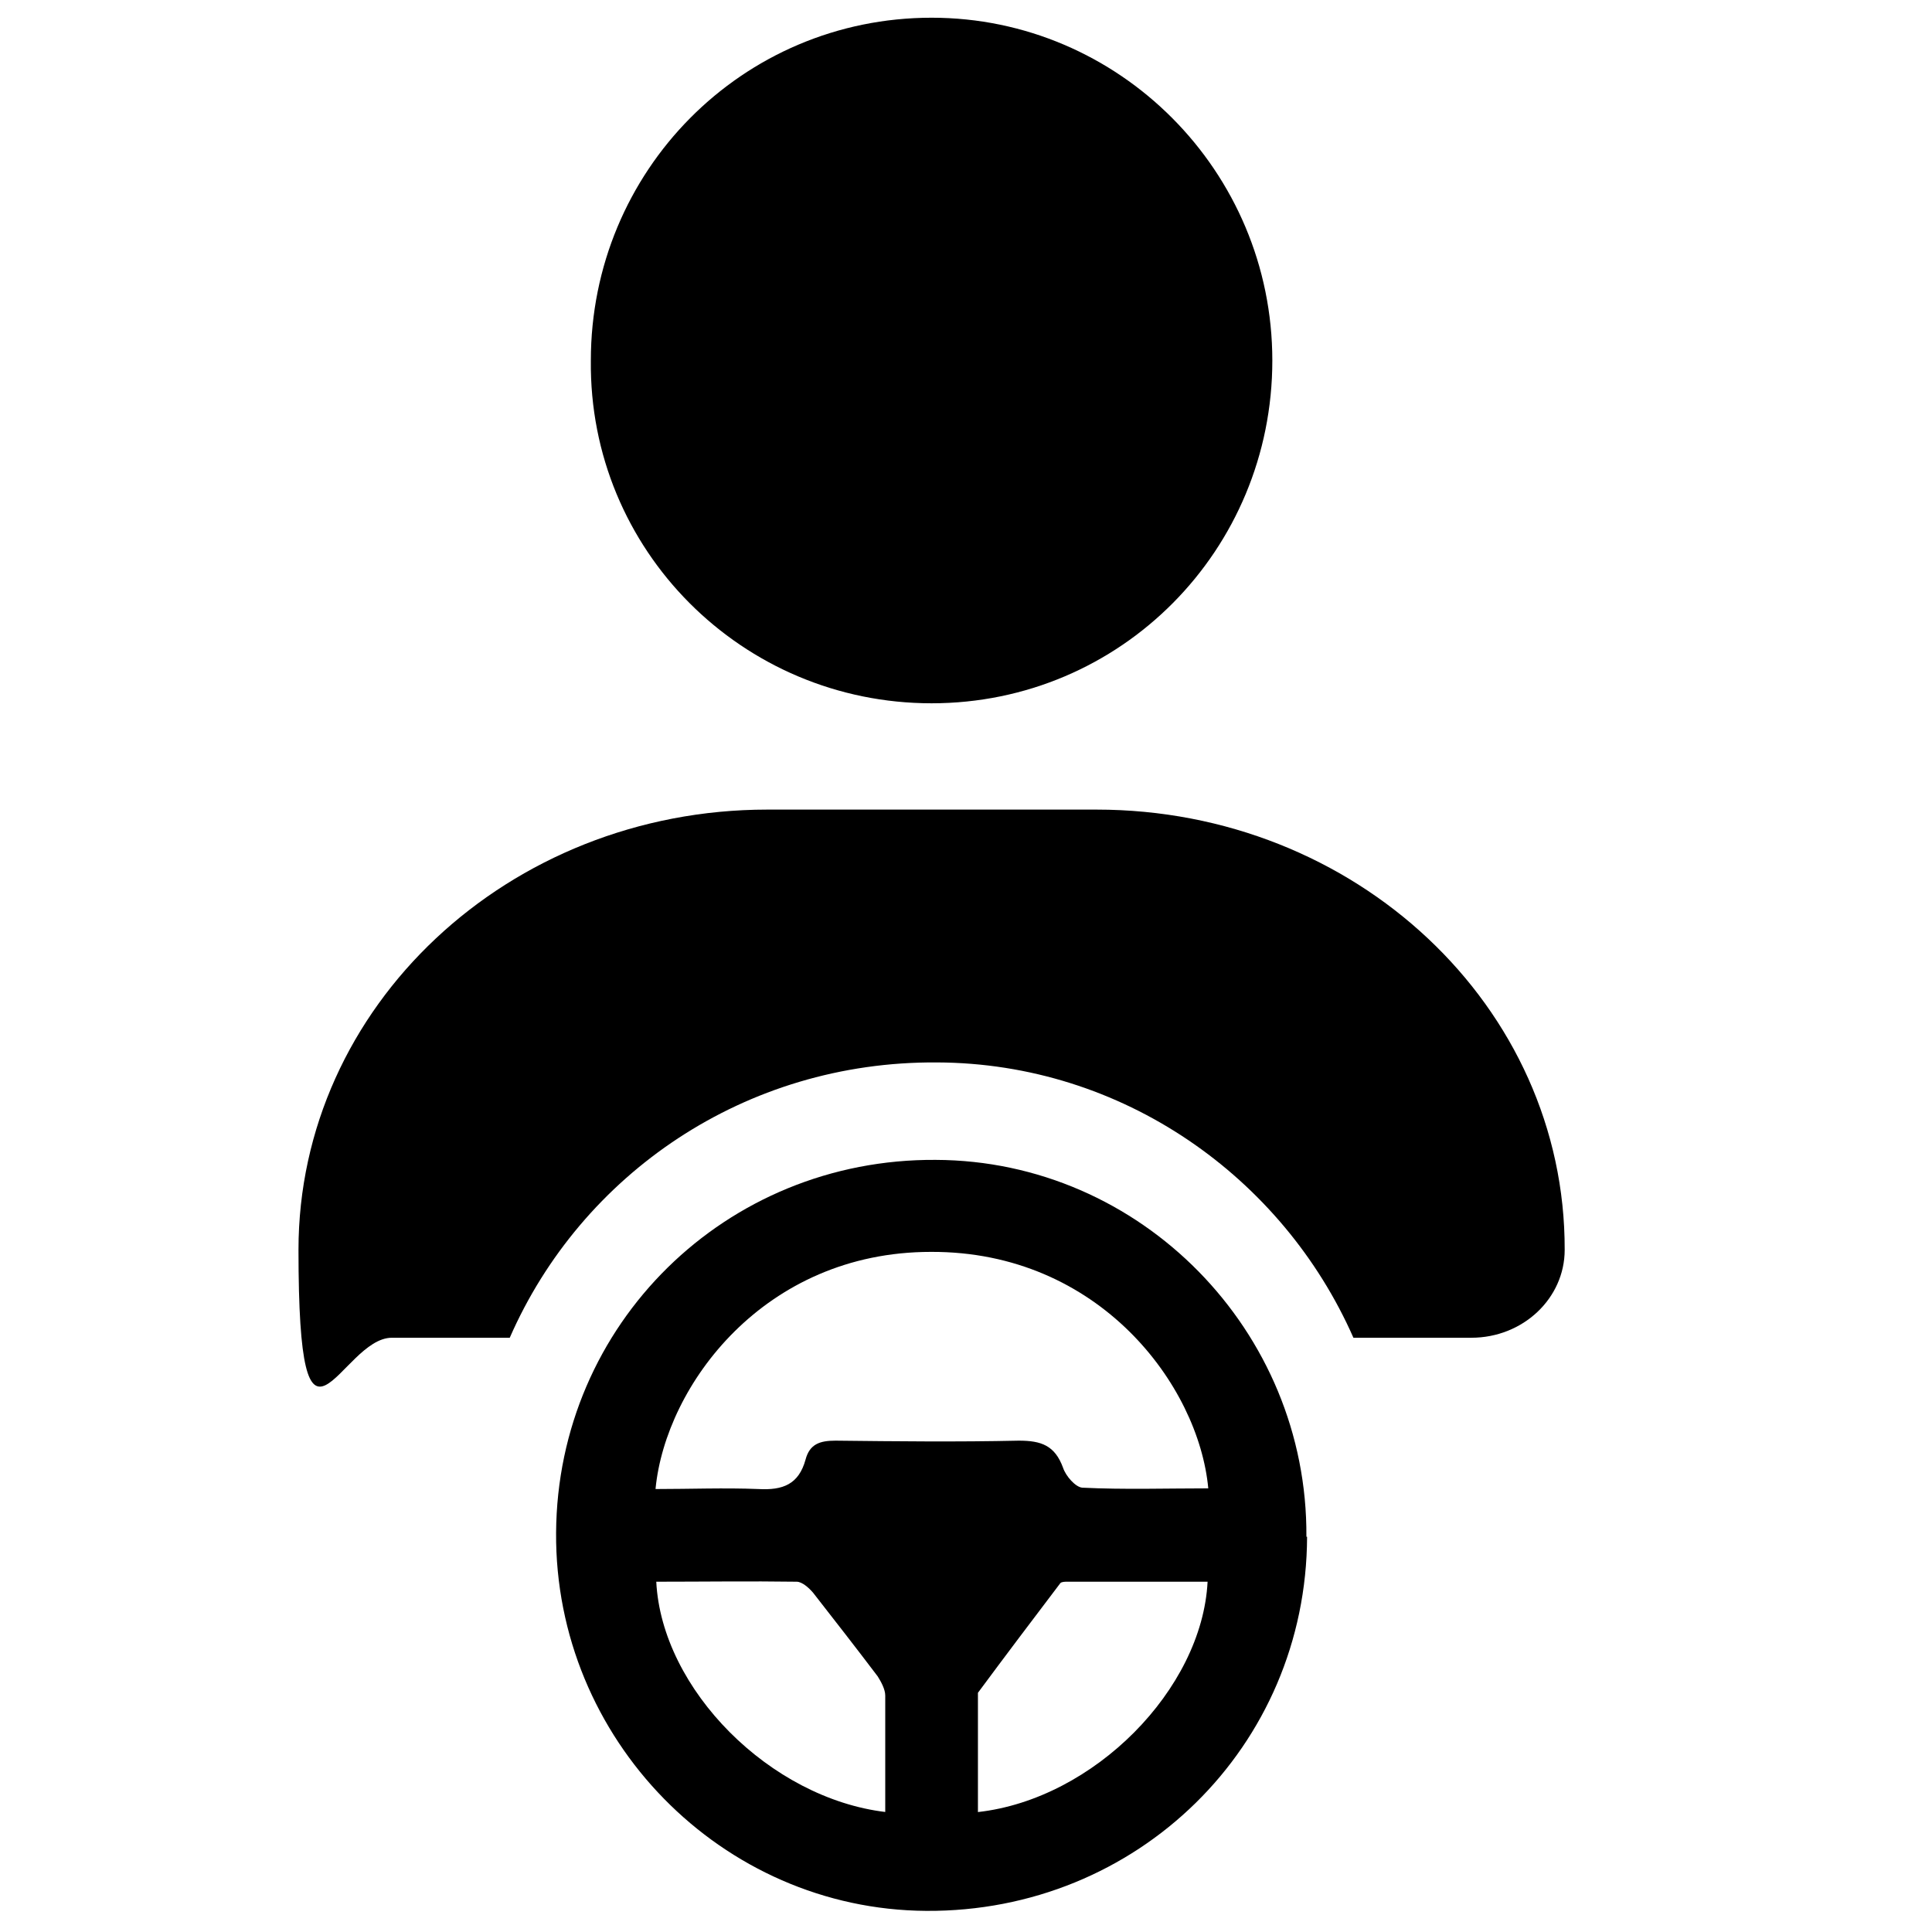 <?xml version="1.0" encoding="UTF-8"?>
<svg xmlns="http://www.w3.org/2000/svg" version="1.1" viewBox="0 0 283.5 283.5">
  <!-- Generator: Adobe Illustrator 28.6.0, SVG Export Plug-In . SVG Version: 1.2.0 Build 709)  -->
  <g>
    <g id="Layer_1">
      <g>
        <path d="M160.9,118.8h-48.3c-38,0-68.8,28.9-68.8,64.6s6.1,12.9,13.7,12.9h17.3c10.5-24,34.5-40.6,62.7-40.4,27.2.1,50.7,16.8,61.1,40.4h17.3c7.6,0,13.7-5.8,13.7-12.9.1-35.7-30.7-64.6-68.7-64.6ZM136.7,2.6c-27.8,0-50,22.5-50,50.3-.3,27.8,22.2,50.3,50,50.3s50-22.5,50-50.3S164.2,2.6,136.7,2.6Z"/>
        <path d="M191.8,225.5c-.1,30.8-24.9,55.1-55.9,54.9-30-.2-54.5-25.2-54.3-55.5.2-30.6,24.9-54.9,55.7-54.7,30.1.1,54.6,25.1,54.4,55.3ZM96.2,218.5c5.1,0,10.1-.2,15.1,0,3.6.2,5.9-.7,6.9-4.3.6-2.3,2.1-2.8,4.4-2.8,9,.1,17.9.2,26.9,0,3.3,0,5.3.7,6.5,4,.4,1.2,1.8,2.8,2.8,2.9,6.2.3,12.3.1,18.5.1-1.4-15.1-16-34.8-40.7-34.7-24.5,0-38.9,19.6-40.4,34.7ZM129.9,265.9c0-5.9,0-11.5,0-17.1,0-.9-.6-2-1.1-2.8-3.1-4.1-6.3-8.2-9.5-12.3-.6-.7-1.6-1.6-2.4-1.6-6.9-.1-13.7,0-20.6,0,.8,15.8,16.7,31.8,33.7,33.8ZM143.5,265.9c17-1.9,32.9-18,33.7-33.8-6.9,0-13.8,0-20.6,0-.3,0-.8,0-1,.2-4.1,5.4-8.1,10.7-12.1,16.1,0,0,0,.2,0,.3,0,5.6,0,11.2,0,17.1Z"/>
      </g>
    </g>
  </g>
</svg>